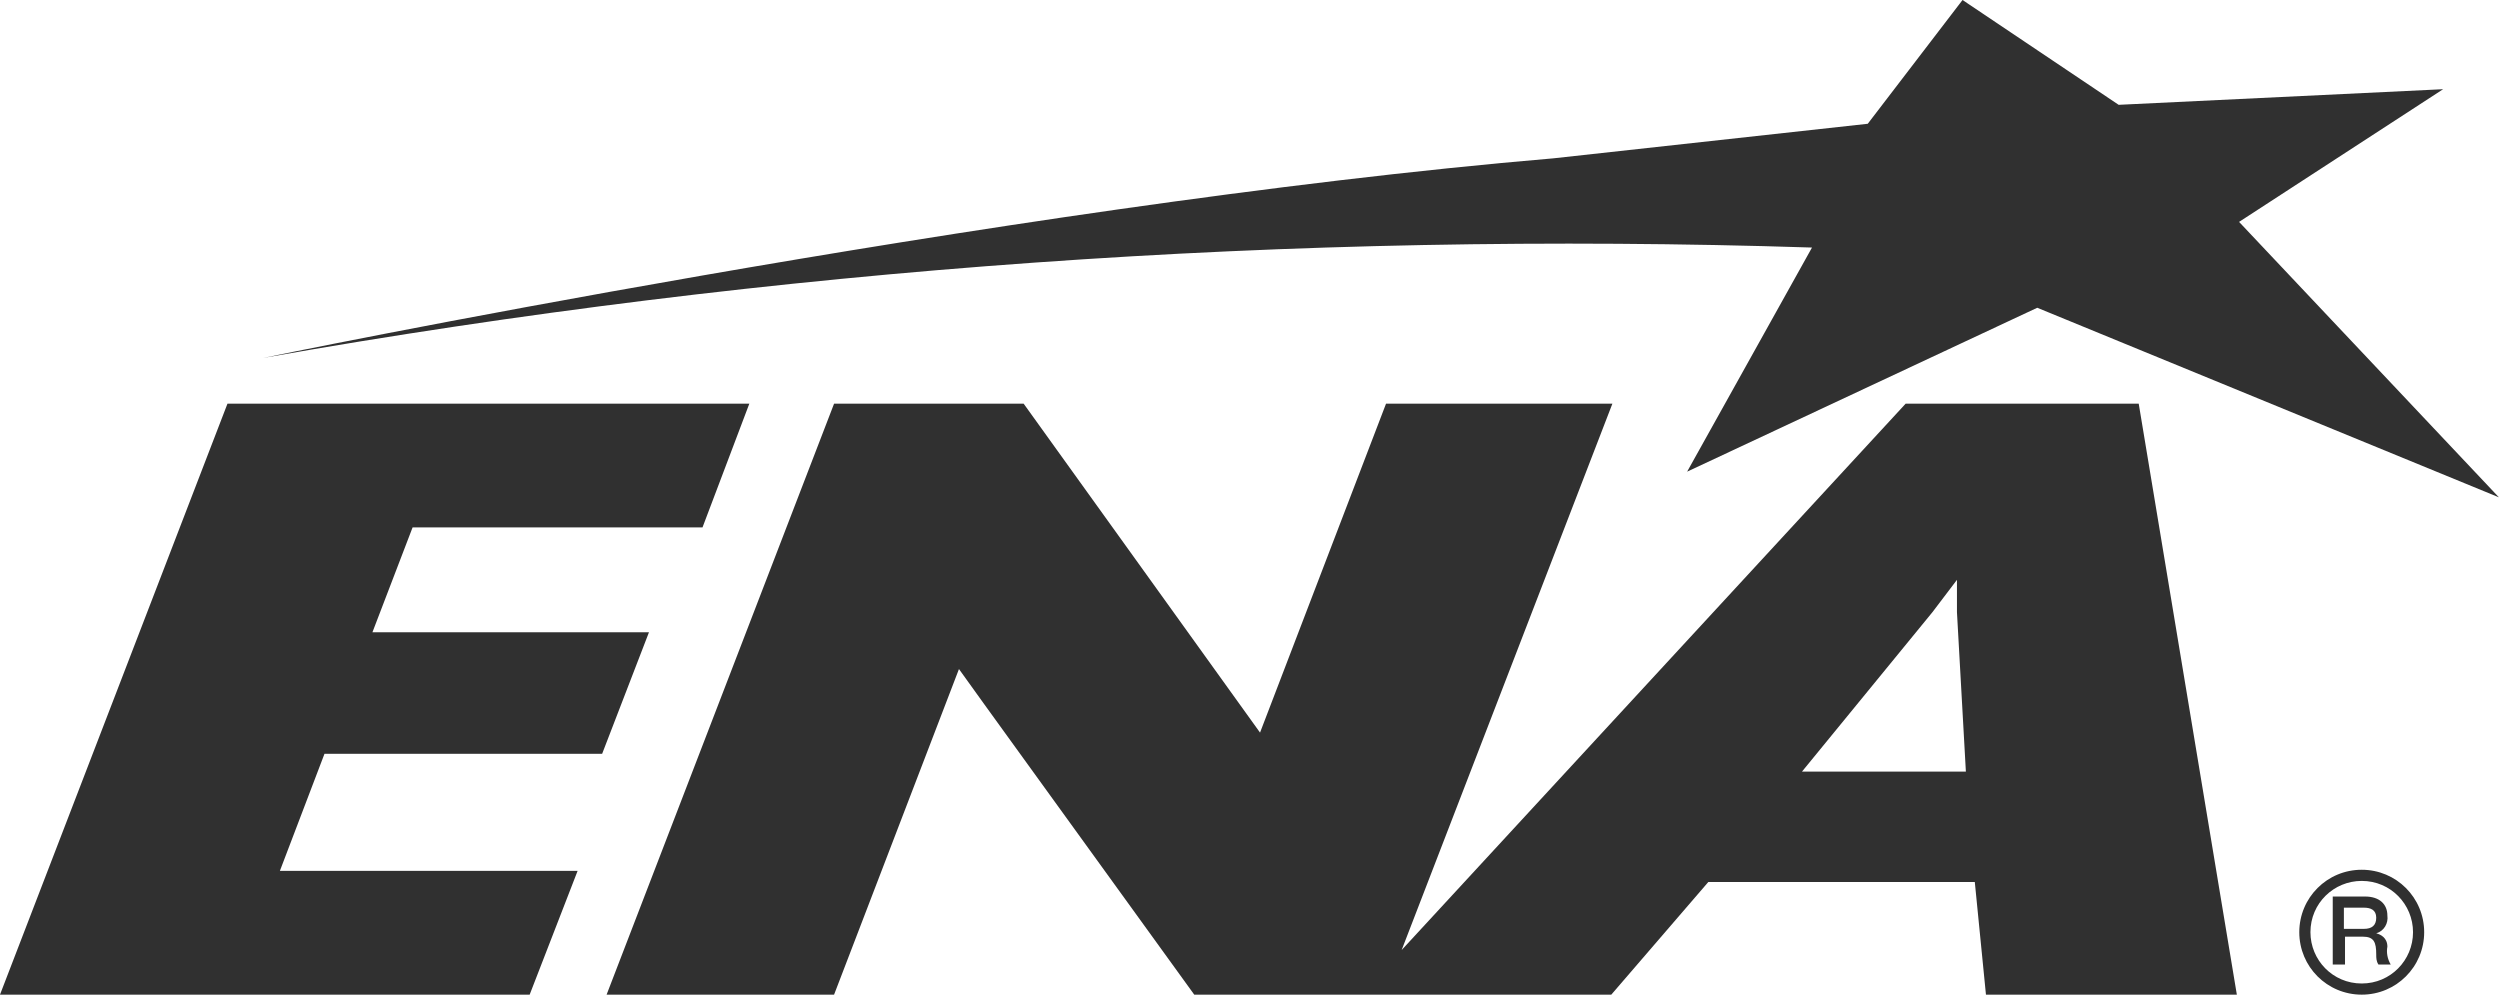 <?xml version="1.0" encoding="utf-8"?>
<!-- Generator: Adobe Illustrator 26.1.0, SVG Export Plug-In . SVG Version: 6.00 Build 0)  -->
<svg version="1.1" id="Capa_1" xmlns="http://www.w3.org/2000/svg" xmlns:xlink="http://www.w3.org/1999/xlink" x="0px" y="0px"
	 viewBox="0 0 224.2 89.2" style="enable-background:new 0 0 224.2 89.2;" xml:space="preserve">
<style type="text/css">
	.st0{fill:#303030;}
</style>
<g id="Capa_2_00000138557096373416481390000010778769083876624298_">
	<g id="Capa_1-2">
		<path class="st0" d="M162.5,22.2l-11.2,20.1l31.4-14.7l41.4,17l-23.3-24.7L219.1,8L190,9.4L176,0l-8.5,11.1l-28.2,3.1
			C89.8,18.4,23.6,32.1,23.6,32.1C69.4,24,116,20.7,162.5,22.2z"/>
		<polygon class="st0" points="54,67.6 58.2,56.7 33.4,56.7 37,47.3 63,47.3 67.2,36.2 20.4,36.2 0,89.2 47.5,89.2 51.8,78.1 
			25.1,78.1 29.1,67.6 		"/>
		<path class="st0" d="M170.9,36.2l-45.2,49l18.9-49h-20.3L113,65.7L91.8,36.2h-17l-20.4,53h20.4L86,60l2.3,3.2l0,0l18.8,26h37.4
			l8.7-10.1h23.9l1,10.1h22.5l-8.8-53L170.9,36.2z M161.6,69.2l11.7-14.3l2.2-2.9v2.9l0.8,14.3L161.6,69.2z"/>
		<path class="st0" d="M211.8,78c-3.1,0-5.6,2.5-5.6,5.6c0,3.1,2.5,5.6,5.6,5.6c3.1,0,5.6-2.5,5.6-5.6c0,0,0,0,0,0
			C217.4,80.5,214.9,78,211.8,78C211.8,78,211.8,78,211.8,78z M211.8,88.2c-2.6,0-4.6-2.1-4.6-4.6c0-2.6,2.1-4.6,4.6-4.6
			c2.6,0,4.6,2.1,4.6,4.6l0,0C216.4,86.1,214.4,88.2,211.8,88.2C211.8,88.2,211.8,88.2,211.8,88.2L211.8,88.2z M213.1,83.7
			L213.1,83.7c0.7-0.2,1.1-0.9,1-1.6c0-1-0.7-1.7-2-1.7h-2.9v6.1h1.1v-2.5h1.6c1,0,1.2,0.5,1.2,1.6c0,0.3,0,0.6,0.2,0.9h1.1
			c-0.3-0.5-0.4-1.1-0.3-1.6C214.1,84.1,213.5,83.8,213.1,83.7L213.1,83.7z M212,83.3h-1.8v-1.9h1.8c0.6,0,1.1,0.2,1.1,0.9
			S212.7,83.3,212,83.3z"/>
	</g>
</g>
</svg>
